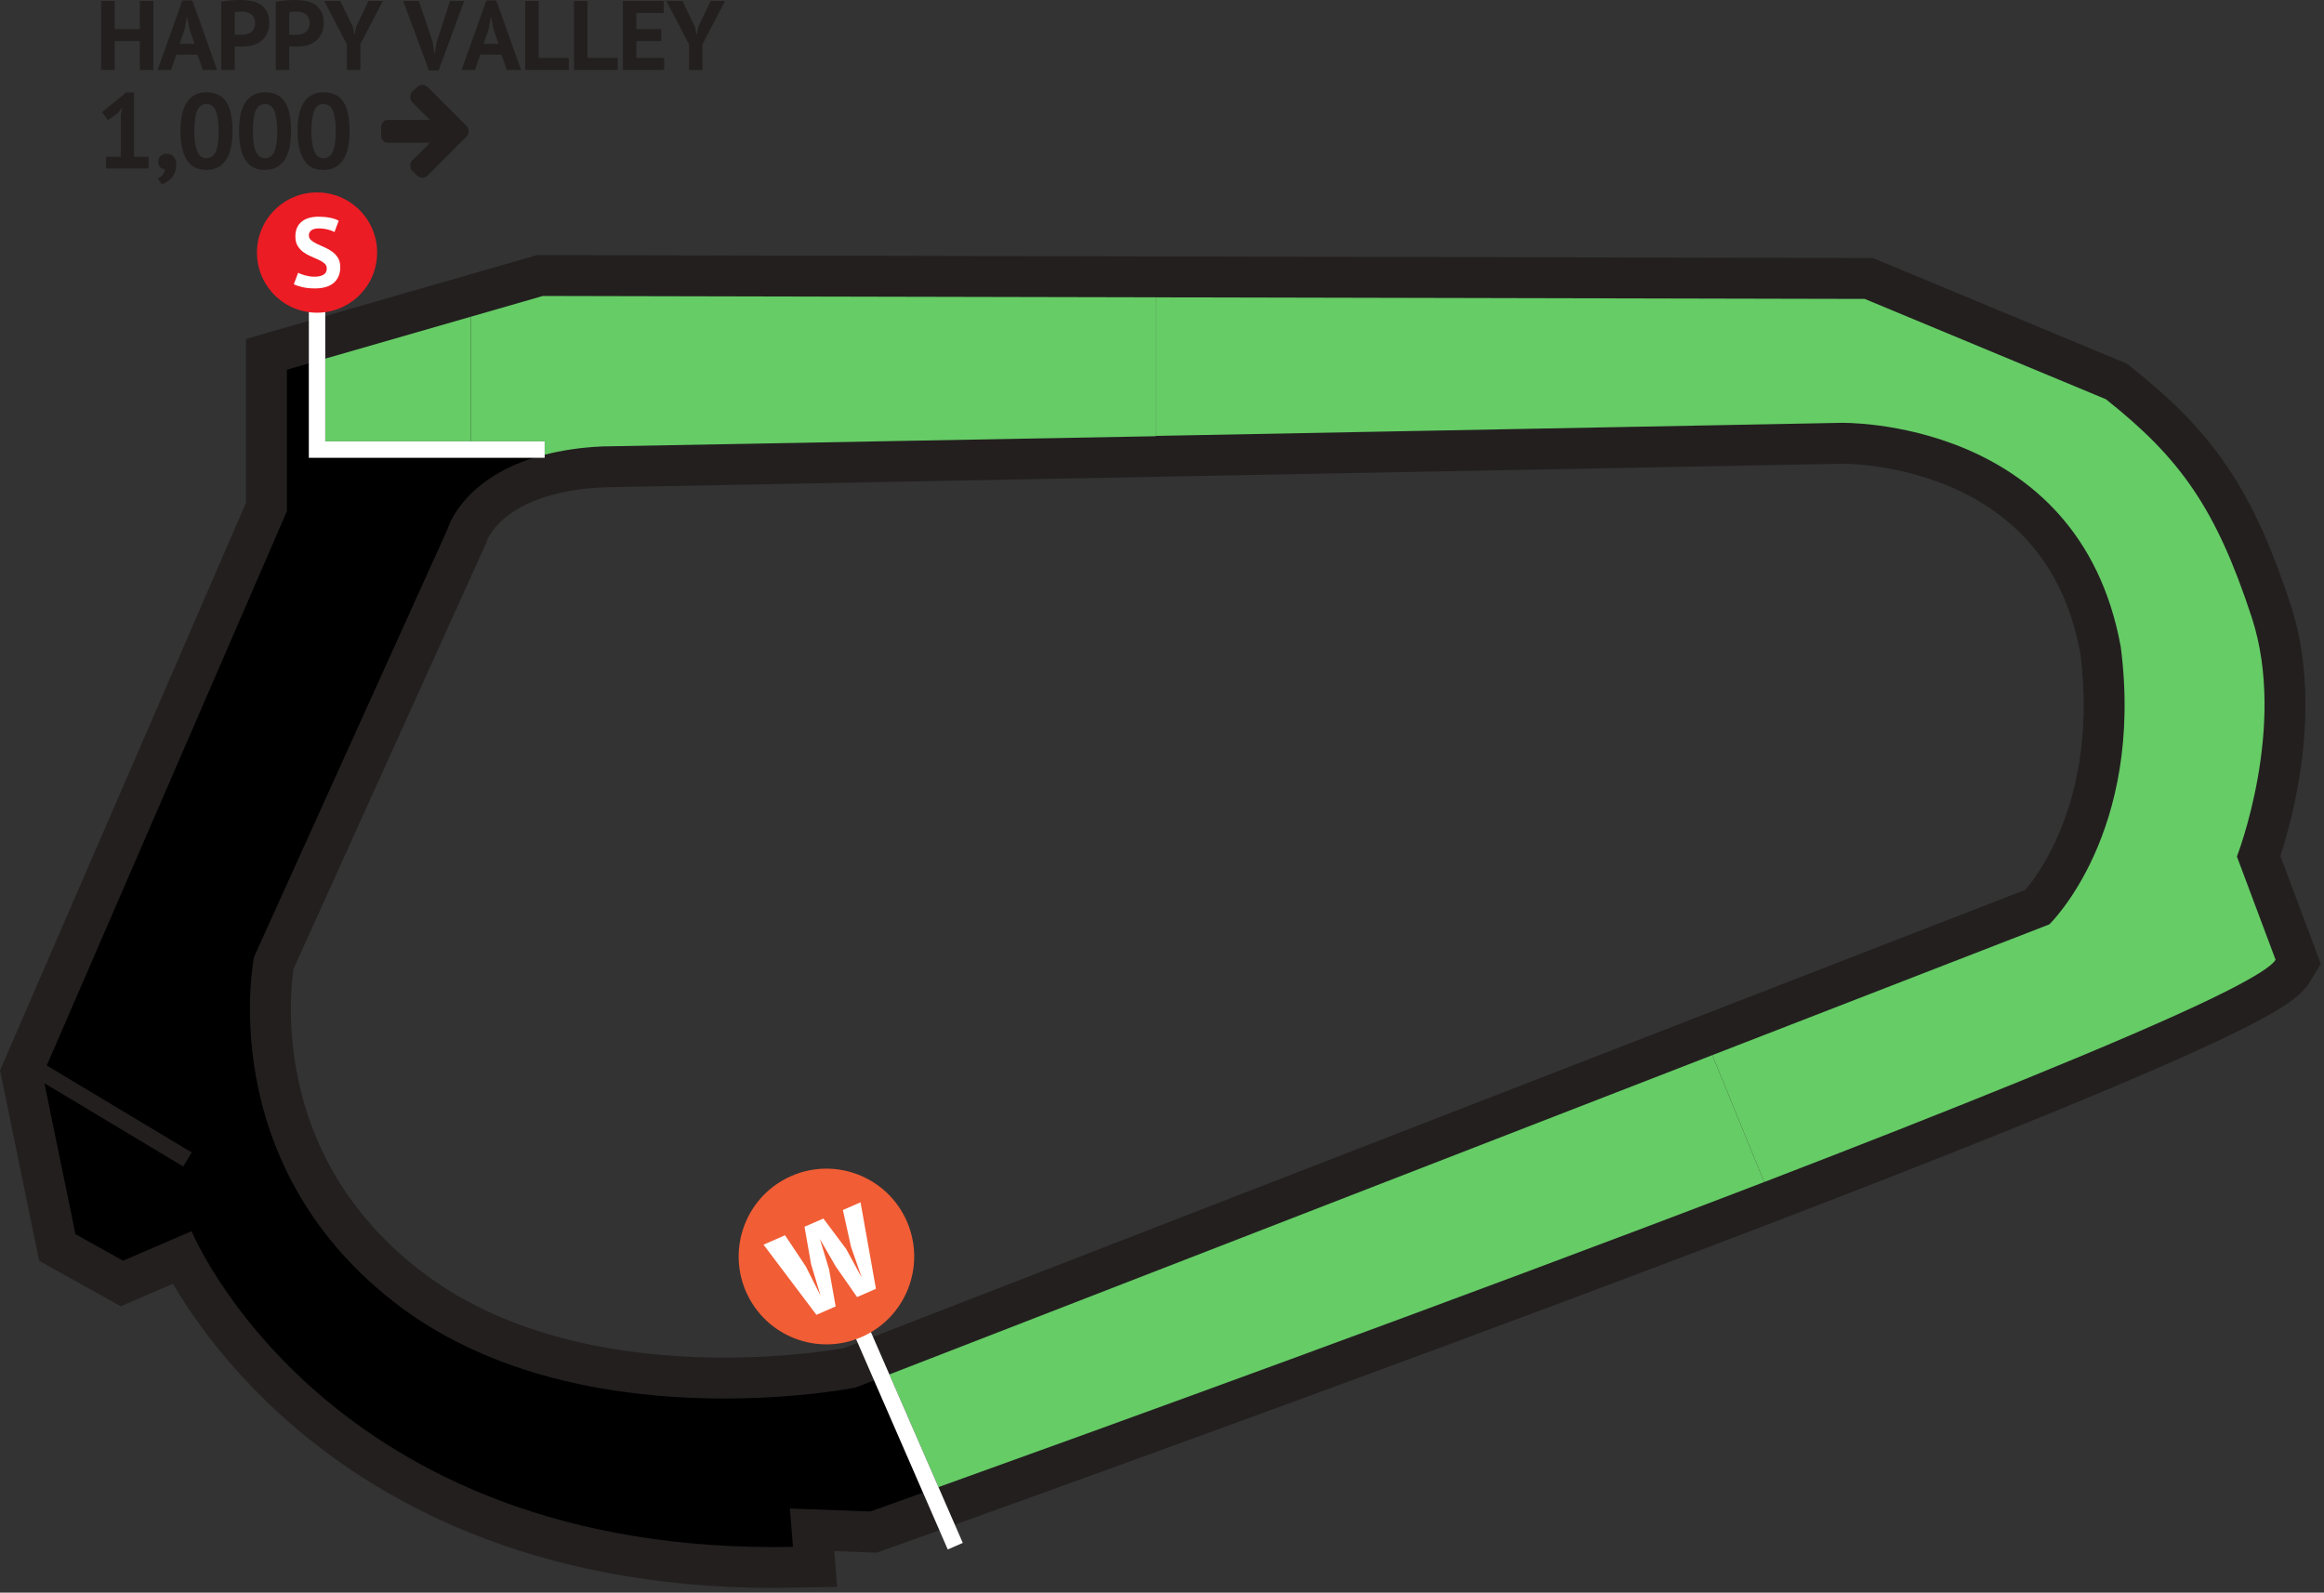<?xml version="1.0" encoding="UTF-8"?>
<svg width="213px" height="146px" viewBox="0 0 213 146" version="1.1" xmlns="http://www.w3.org/2000/svg" xmlns:xlink="http://www.w3.org/1999/xlink">
    <rect x="0" y="0" width="213" height="146" fill="#333333" stroke="none"/>
    <!-- Generator: Sketch 41.2 (35397) - http://www.bohemiancoding.com/sketch -->
    <title>happyvalley-1000</title>
    <desc>Created with Sketch.</desc>
    <defs></defs>
    <g id="cut-image" stroke="none" stroke-width="1" fill="none" fill-rule="evenodd">
        <g id="tracks-for-racecard" transform="translate(-35, -769)">
            <g id="happyvalley-1000" transform="translate(38, 769)">
                <path d="M39.759,12.521 L36.209,16.075 C36.068,16.217 35.904,16.286 35.713,16.286 C35.508,16.286 35.343,16.217 35.217,16.075 L34.796,15.675 C34.669,15.547 34.605,15.381 34.605,15.178 C34.605,14.973 34.669,14.814 34.796,14.699 L36.4,13.095 L32.563,13.095 C32.372,13.095 32.218,13.024 32.104,12.884 C31.99,12.758 31.933,12.59 31.933,12.387 L31.933,11.68 C31.933,11.489 31.99,11.329 32.104,11.203 C32.206,11.063 32.36,10.992 32.563,10.992 L36.4,10.992 L34.796,9.387 C34.669,9.259 34.605,9.094 34.605,8.891 C34.605,8.687 34.669,8.52 34.796,8.394 L35.217,7.992 C35.356,7.852 35.522,7.783 35.713,7.783 C35.877,7.783 36.044,7.852 36.209,7.992 L39.759,11.547 C39.885,11.674 39.95,11.839 39.95,12.044 C39.95,12.247 39.885,12.407 39.759,12.521" id="Fill-1" fill="#231F1F"></path>
                <path d="M202.018,78.519 C202.018,78.519 206.654,66.62 203.382,56.612 C200.105,46.606 196.833,42.008 190.01,36.599 L167.908,27.403 L46.753,27.133 L23.29,33.893 L23.29,46.876 L0.914,98.533 L3.915,113.137 L8.28,115.573 L14.558,112.866 C14.558,112.866 26.838,142.619 69.676,141.806 L69.402,138.289 L76.772,138.561 C76.772,138.561 202.02,93.936 205.564,87.986 L202.018,78.519 Z M184.825,84.74 L75.408,127.202 C75.408,127.202 49.757,132.341 33.112,119.36 C16.466,106.377 20.287,87.715 20.287,87.715 L38.022,48.5 C38.022,48.5 39.934,41.467 52.214,40.925 L165.724,38.764 C165.724,38.764 187.554,38.222 191.375,59.318 C193.559,76.355 184.825,84.74 184.825,84.74 L184.825,84.74 Z" id="Fill-3" fill="#00A551"></path>
                <path d="M202.018,78.519 C202.018,78.519 206.654,66.62 203.382,56.612 C200.105,46.606 196.833,42.008 190.01,36.599 L167.908,27.403 L46.753,27.133 L23.29,33.893 L23.29,46.876 L0.914,98.533 L3.915,113.137 L8.28,115.573 L14.558,112.866 C14.558,112.866 26.838,142.619 69.676,141.806 L69.402,138.289 L76.772,138.561 C76.772,138.561 202.02,93.936 205.564,87.986 L202.018,78.519 Z M184.825,84.74 L75.408,127.202 C75.408,127.202 49.757,132.341 33.112,119.36 C16.466,106.377 20.287,87.715 20.287,87.715 L38.022,48.5 C38.022,48.5 39.934,41.467 52.214,40.925 L165.724,38.764 C165.724,38.764 187.554,38.222 191.375,59.318 C193.559,76.355 184.825,84.74 184.825,84.74 L184.825,84.74 Z" id="Fill-5" fill="#231F1F"></path>
                <path d="M202.018,78.519 C202.018,78.519 206.654,66.62 203.382,56.612 C200.105,46.606 196.833,42.008 190.01,36.599 L167.908,27.403 L46.753,27.133 L23.29,33.893 L23.29,46.876 L0.914,98.533 L3.915,113.137 L8.28,115.573 L14.558,112.866 C14.558,112.866 26.838,142.619 69.676,141.806 L69.402,138.289 L76.772,138.561 C76.772,138.561 202.02,93.936 205.564,87.986 L202.018,78.519 Z M184.825,84.74 L75.408,127.202 C75.408,127.202 49.757,132.341 33.112,119.36 C16.466,106.377 20.287,87.715 20.287,87.715 L38.022,48.5 C38.022,48.5 39.934,41.467 52.214,40.925 L165.724,38.764 C165.724,38.764 187.554,38.222 191.375,59.318 C193.559,76.355 184.825,84.74 184.825,84.74 L184.825,84.74 Z" id="Stroke-7" stroke="#231F1F" stroke-width="7.5"></path>
                <polygon id="Fill-9" fill="#231F1F" points="9.818 3.766 7.508 3.766 7.508 6.412 6.274 6.412 6.274 0.09 7.508 0.09 7.508 2.664 9.818 2.664 9.818 0.09 11.054 0.09 11.054 6.412 9.818 6.412"></polygon>
                <path d="M13.471,4.019 L14.825,4.019 L14.357,2.61 L14.166,1.617 L14.123,1.617 L13.933,2.619 L13.471,4.019 Z M15.095,5.012 L13.156,5.012 L12.679,6.412 L11.442,6.412 L13.715,0.045 L14.628,0.045 L16.9,6.412 L15.601,6.412 L15.095,5.012 Z" id="Fill-11" fill="#231F1F"></path>
                <path d="M19.121,1.066 C19,1.066 18.886,1.07 18.778,1.079 C18.669,1.088 18.582,1.099 18.516,1.111 L18.516,3.161 C18.54,3.167 18.576,3.173 18.624,3.179 C18.672,3.185 18.724,3.19 18.778,3.193 C18.832,3.196 18.884,3.197 18.936,3.197 L19.048,3.197 C19.211,3.197 19.372,3.182 19.531,3.152 C19.69,3.122 19.833,3.066 19.96,2.985 C20.086,2.904 20.187,2.791 20.262,2.646 C20.337,2.502 20.375,2.312 20.375,2.077 C20.375,1.879 20.339,1.714 20.266,1.585 C20.194,1.456 20.099,1.352 19.982,1.273 C19.865,1.195 19.731,1.141 19.581,1.111 C19.43,1.081 19.277,1.066 19.121,1.066 L19.121,1.066 Z M17.28,0.154 C17.533,0.105 17.811,0.068 18.115,0.041 C18.418,0.014 18.721,0 19.021,0 C19.334,0 19.648,0.026 19.964,0.077 C20.28,0.128 20.564,0.23 20.817,0.384 C21.069,0.537 21.275,0.751 21.435,1.025 C21.594,1.299 21.674,1.656 21.674,2.095 C21.674,2.493 21.605,2.828 21.466,3.102 C21.328,3.376 21.144,3.601 20.916,3.775 C20.687,3.95 20.427,4.076 20.136,4.155 C19.842,4.233 19.542,4.272 19.229,4.272 L19.084,4.272 C19.018,4.272 18.949,4.27 18.877,4.267 C18.805,4.264 18.734,4.26 18.665,4.254 C18.596,4.248 18.546,4.242 18.516,4.236 L18.516,6.412 L17.28,6.412 L17.28,0.154 Z" id="Fill-13" fill="#231F1F"></path>
                <path d="M24.117,1.066 C23.997,1.066 23.883,1.07 23.775,1.079 C23.666,1.088 23.579,1.099 23.513,1.111 L23.513,3.161 C23.537,3.167 23.573,3.173 23.621,3.179 C23.669,3.185 23.721,3.19 23.775,3.193 C23.829,3.196 23.881,3.197 23.933,3.197 L24.045,3.197 C24.208,3.197 24.369,3.182 24.528,3.152 C24.687,3.122 24.83,3.066 24.957,2.985 C25.083,2.904 25.184,2.791 25.259,2.646 C25.334,2.502 25.372,2.312 25.372,2.077 C25.372,1.879 25.335,1.714 25.263,1.585 C25.191,1.456 25.096,1.352 24.979,1.273 C24.862,1.195 24.728,1.141 24.578,1.111 C24.427,1.081 24.274,1.066 24.117,1.066 L24.117,1.066 Z M22.277,0.154 C22.53,0.105 22.808,0.068 23.112,0.041 C23.415,0.014 23.718,0 24.018,0 C24.331,0 24.645,0.026 24.961,0.077 C25.277,0.128 25.561,0.23 25.814,0.384 C26.066,0.537 26.272,0.751 26.432,1.025 C26.591,1.299 26.671,1.656 26.671,2.095 C26.671,2.493 26.602,2.828 26.463,3.102 C26.325,3.376 26.141,3.601 25.913,3.775 C25.684,3.95 25.424,4.076 25.132,4.155 C24.839,4.233 24.539,4.272 24.226,4.272 L24.081,4.272 C24.015,4.272 23.946,4.27 23.874,4.267 C23.802,4.264 23.731,4.26 23.662,4.254 C23.593,4.248 23.543,4.242 23.513,4.236 L23.513,6.412 L22.277,6.412 L22.277,0.154 Z" id="Fill-15" fill="#231F1F"></path>
                <polygon id="Fill-17" fill="#231F1F" points="28.791 4.064 26.716 0.09 28.187 0.09 29.342 2.465 29.468 3.134 29.512 3.134 29.649 2.447 30.766 0.09 32.093 0.09 30.027 4.055 30.027 6.412 28.791 6.412"></polygon>
                <polygon id="Fill-19" fill="#231F1F" points="36.649 3.802 36.81 4.877 36.856 4.877 37.037 3.793 38.246 0.09 39.545 0.09 37.199 6.457 36.314 6.457 33.951 0.09 35.386 0.09"></polygon>
                <path d="M41.33,4.019 L42.684,4.019 L42.216,2.61 L42.025,1.617 L41.981,1.617 L41.792,2.619 L41.33,4.019 Z M42.954,5.012 L41.014,5.012 L40.538,6.412 L39.3,6.412 L41.574,0.045 L42.487,0.045 L44.759,6.412 L43.459,6.412 L42.954,5.012 Z" id="Fill-21" fill="#231F1F"></path>
                <polygon id="Fill-23" fill="#231F1F" points="49.135 6.412 45.14 6.412 45.14 0.09 46.374 0.09 46.374 5.31 49.135 5.31"></polygon>
                <polygon id="Fill-25" fill="#231F1F" points="53.609 6.412 49.614 6.412 49.614 0.09 50.848 0.09 50.848 5.31 53.609 5.31"></polygon>
                <polygon id="Fill-27" fill="#231F1F" points="54.089 0.09 57.832 0.09 57.832 1.191 55.324 1.191 55.324 2.664 57.608 2.664 57.608 3.765 55.324 3.765 55.324 5.31 57.878 5.31 57.878 6.412 54.089 6.412"></polygon>
                <polygon id="Fill-29" fill="#231F1F" points="60.151 4.064 58.076 0.09 59.546 0.09 60.701 2.465 60.827 3.134 60.871 3.134 61.008 2.447 62.125 0.09 63.453 0.09 61.387 4.055 61.387 6.412 60.151 6.412"></polygon>
                <polygon id="Fill-31" fill="#231F1F" points="6.718 14.368 8.076 14.368 8.076 10.502 8.223 9.837 7.754 10.415 6.884 11.012 6.347 10.278 8.575 8.477 9.29 8.477 9.29 14.368 10.619 14.368 10.619 15.444 6.718 15.444"></polygon>
                <path d="M11.508,14.817 C11.508,14.596 11.581,14.42 11.728,14.289 C11.874,14.16 12.054,14.093 12.271,14.093 C12.543,14.093 12.759,14.185 12.916,14.367 C13.072,14.549 13.15,14.792 13.15,15.091 C13.15,15.385 13.105,15.638 13.013,15.85 C12.92,16.062 12.809,16.237 12.675,16.378 C12.541,16.518 12.398,16.63 12.245,16.711 C12.093,16.792 11.953,16.852 11.83,16.892 L11.459,16.363 C11.635,16.291 11.788,16.174 11.917,16.011 C12.048,15.848 12.12,15.675 12.134,15.493 C11.982,15.511 11.842,15.466 11.708,15.355 C11.574,15.245 11.508,15.066 11.508,14.817" id="Fill-33" fill="#231F1F"></path>
                <path d="M14.812,12.009 C14.812,12.805 14.898,13.419 15.071,13.854 C15.242,14.288 15.529,14.505 15.925,14.505 C16.31,14.505 16.592,14.305 16.771,13.907 C16.95,13.51 17.039,12.878 17.039,12.009 C17.039,11.22 16.955,10.611 16.785,10.18 C16.617,9.75 16.326,9.534 15.916,9.534 C15.525,9.534 15.242,9.736 15.071,10.141 C14.898,10.544 14.812,11.168 14.812,12.009 M13.54,12.009 C13.54,10.809 13.746,9.917 14.157,9.334 C14.567,8.75 15.156,8.458 15.925,8.458 C16.746,8.458 17.349,8.747 17.734,9.324 C18.117,9.902 18.31,10.796 18.31,12.009 C18.31,13.216 18.102,14.113 17.69,14.7 C17.277,15.287 16.684,15.581 15.916,15.581 C15.101,15.581 14.502,15.272 14.117,14.655 C13.733,14.04 13.54,13.158 13.54,12.009" id="Fill-35" fill="#231F1F"></path>
                <path d="M20.178,12.009 C20.178,12.805 20.263,13.419 20.436,13.854 C20.608,14.288 20.895,14.505 21.29,14.505 C21.675,14.505 21.958,14.305 22.137,13.907 C22.316,13.51 22.405,12.878 22.405,12.009 C22.405,11.22 22.32,10.611 22.151,10.18 C21.982,9.75 21.692,9.534 21.281,9.534 C20.891,9.534 20.608,9.736 20.436,10.141 C20.263,10.544 20.178,11.168 20.178,12.009 M18.906,12.009 C18.906,10.809 19.112,9.917 19.522,9.334 C19.933,8.75 20.522,8.458 21.29,8.458 C22.111,8.458 22.714,8.747 23.099,9.324 C23.483,9.902 23.675,10.796 23.675,12.009 C23.675,13.216 23.468,14.113 23.056,14.7 C22.642,15.287 22.05,15.581 21.281,15.581 C20.466,15.581 19.868,15.272 19.483,14.655 C19.098,14.04 18.906,13.158 18.906,12.009" id="Fill-37" fill="#231F1F"></path>
                <path d="M25.543,12.009 C25.543,12.805 25.629,13.419 25.802,13.854 C25.973,14.288 26.26,14.505 26.656,14.505 C27.041,14.505 27.324,14.305 27.503,13.907 C27.681,13.51 27.77,12.878 27.77,12.009 C27.77,11.22 27.686,10.611 27.516,10.18 C27.348,9.75 27.057,9.534 26.647,9.534 C26.256,9.534 25.973,9.736 25.802,10.141 C25.629,10.544 25.543,11.168 25.543,12.009 M24.271,12.009 C24.271,10.809 24.477,9.917 24.888,9.334 C25.298,8.75 25.888,8.458 26.656,8.458 C27.477,8.458 28.08,8.747 28.465,9.324 C28.848,9.902 29.041,10.796 29.041,12.009 C29.041,13.216 28.833,14.113 28.421,14.7 C28.008,15.287 27.415,15.581 26.647,15.581 C25.832,15.581 25.233,15.272 24.849,14.655 C24.464,14.04 24.271,13.158 24.271,12.009" id="Fill-39" fill="#231F1F"></path>
                <polygon id="Fill-41" fill="#66CC66" points="40.158 40.46 40.158 29.032 26.81 32.878 26.81 40.46"></polygon>
                <path d="M75.408,127.202 C75.408,127.202 49.757,132.341 33.111,119.36 C16.466,106.377 20.287,87.715 20.287,87.715 L38.022,48.499 C38.022,48.499 39.252,44.059 45.927,41.965 L25.306,41.965 L25.306,33.311 L23.29,33.892 L23.29,46.875 L1.285,97.676 L14.567,105.645 L13.794,106.935 L1.072,99.302 L3.915,113.137 L8.28,115.572 L14.558,112.866 C14.558,112.866 26.838,142.619 69.676,141.806 L69.402,138.288 L76.771,138.561 C76.771,138.561 78.526,137.936 81.597,136.834 L77.111,126.541 L75.408,127.202 Z" id="Fill-43" fill="#000000"></path>
                <path d="M205.563,87.985 L202.018,78.518 C202.018,78.518 206.654,66.619 203.382,56.611 C200.105,46.605 196.833,42.007 190.01,36.598 L167.908,27.403 L102.915,27.258 L102.915,39.96 L165.724,38.763 C165.724,38.763 187.554,38.221 191.375,59.317 C193.558,76.354 184.825,84.74 184.825,84.74 L153.939,96.726 L158.692,108.36 C175.518,101.888 191.847,95.337 199.728,91.521 L201.08,90.853 C203.621,89.567 205.21,88.581 205.563,87.985" id="Fill-45" fill="#66CC66"></path>
                <path d="M78.513,125.997 L83.014,136.326 C96.637,131.432 130.134,119.319 158.692,108.36 L153.938,96.727 L78.513,125.997 Z" id="Fill-47" fill="#66CC66"></path>
                <path d="M46.92,40.46 L46.92,41.685 C48.429,41.298 50.166,41.015 52.214,40.925 L102.916,39.989 L102.916,27.254 L46.753,27.132 L40.158,29.032 L40.158,40.46 L46.92,40.46 Z" id="Fill-49" fill="#66CC66"></path>
                <polyline id="Fill-51" fill="#FFFFFF" points="38.654 40.46 26.81 40.46 26.81 32.878 26.81 23.739 25.306 23.739 25.306 33.311 25.306 41.965 45.927 41.965 46.92 41.965 46.92 41.685 46.92 40.46 40.158 40.46"></polyline>
                <polygon id="Fill-53" fill="#FFFFFF" points="75.865 119.92 74.488 120.52 77.112 126.541 81.597 136.834 83.864 142.041 85.242 141.441 83.013 136.326 78.513 125.997"></polygon>
                <path d="M80.117,111.966 C81.892,116.042 80.032,120.79 75.961,122.569 C71.889,124.345 67.148,122.483 65.371,118.404 C63.597,114.327 65.457,109.583 69.527,107.805 C73.599,106.027 78.339,107.889 80.117,111.966" id="Fill-55" fill="#F15D35"></path>
                <polygon id="Fill-57" fill="#FFFFFF" points="66.979 114.1 68.952 113.239 70.854 116.098 72.206 118.777 71.338 115.887 70.736 112.459 72.466 111.704 74.545 114.485 75.984 117.127 74.996 114.288 74.252 110.924 75.871 110.217 77.282 118.149 75.553 118.903 73.589 116.086 72.148 113.59 72.983 116.351 73.59 119.761 71.828 120.531"></polygon>
                <path d="M31.557,23.435 C31.401,26.477 28.812,28.815 25.773,28.658 C22.735,28.502 20.402,25.91 20.558,22.871 C20.714,19.829 23.302,17.489 26.341,17.647 C29.378,17.804 31.714,20.396 31.557,23.435" id="Fill-59" fill="#EC1C24"></path>
                <path d="M26.95,24.616 C26.95,24.423 26.879,24.266 26.738,24.146 C26.597,24.026 26.419,23.916 26.206,23.816 C25.992,23.717 25.761,23.615 25.511,23.509 C25.261,23.404 25.03,23.274 24.816,23.121 C24.603,22.967 24.425,22.776 24.286,22.547 C24.143,22.319 24.072,22.027 24.072,21.671 C24.072,21.364 24.123,21.098 24.225,20.872 C24.328,20.646 24.475,20.458 24.663,20.308 C24.852,20.157 25.077,20.046 25.335,19.973 C25.594,19.901 25.882,19.865 26.201,19.865 C26.568,19.865 26.915,19.897 27.239,19.96 C27.564,20.023 27.831,20.115 28.043,20.235 L27.654,21.274 C27.521,21.19 27.323,21.113 27.058,21.044 C26.794,20.974 26.508,20.94 26.201,20.94 C25.914,20.94 25.692,20.997 25.54,21.111 C25.385,21.226 25.308,21.379 25.308,21.572 C25.308,21.753 25.379,21.903 25.52,22.024 C25.661,22.144 25.839,22.255 26.052,22.358 C26.266,22.46 26.497,22.565 26.747,22.674 C26.997,22.782 27.23,22.913 27.442,23.067 C27.655,23.22 27.833,23.41 27.974,23.636 C28.115,23.861 28.186,24.143 28.186,24.48 C28.186,24.817 28.13,25.108 28.019,25.352 C27.908,25.595 27.752,25.799 27.55,25.961 C27.349,26.124 27.106,26.244 26.819,26.323 C26.534,26.401 26.219,26.44 25.876,26.44 C25.425,26.44 25.028,26.398 24.686,26.314 C24.344,26.229 24.09,26.145 23.928,26.061 L24.325,25.004 C24.391,25.04 24.477,25.079 24.582,25.121 C24.687,25.163 24.806,25.203 24.938,25.239 C25.071,25.275 25.21,25.305 25.358,25.329 C25.505,25.353 25.657,25.365 25.813,25.365 C26.18,25.365 26.461,25.303 26.657,25.18 C26.854,25.057 26.95,24.868 26.95,24.616" id="Fill-61" fill="#FFFFFF"></path>
            </g>
        </g>
    </g>
</svg>